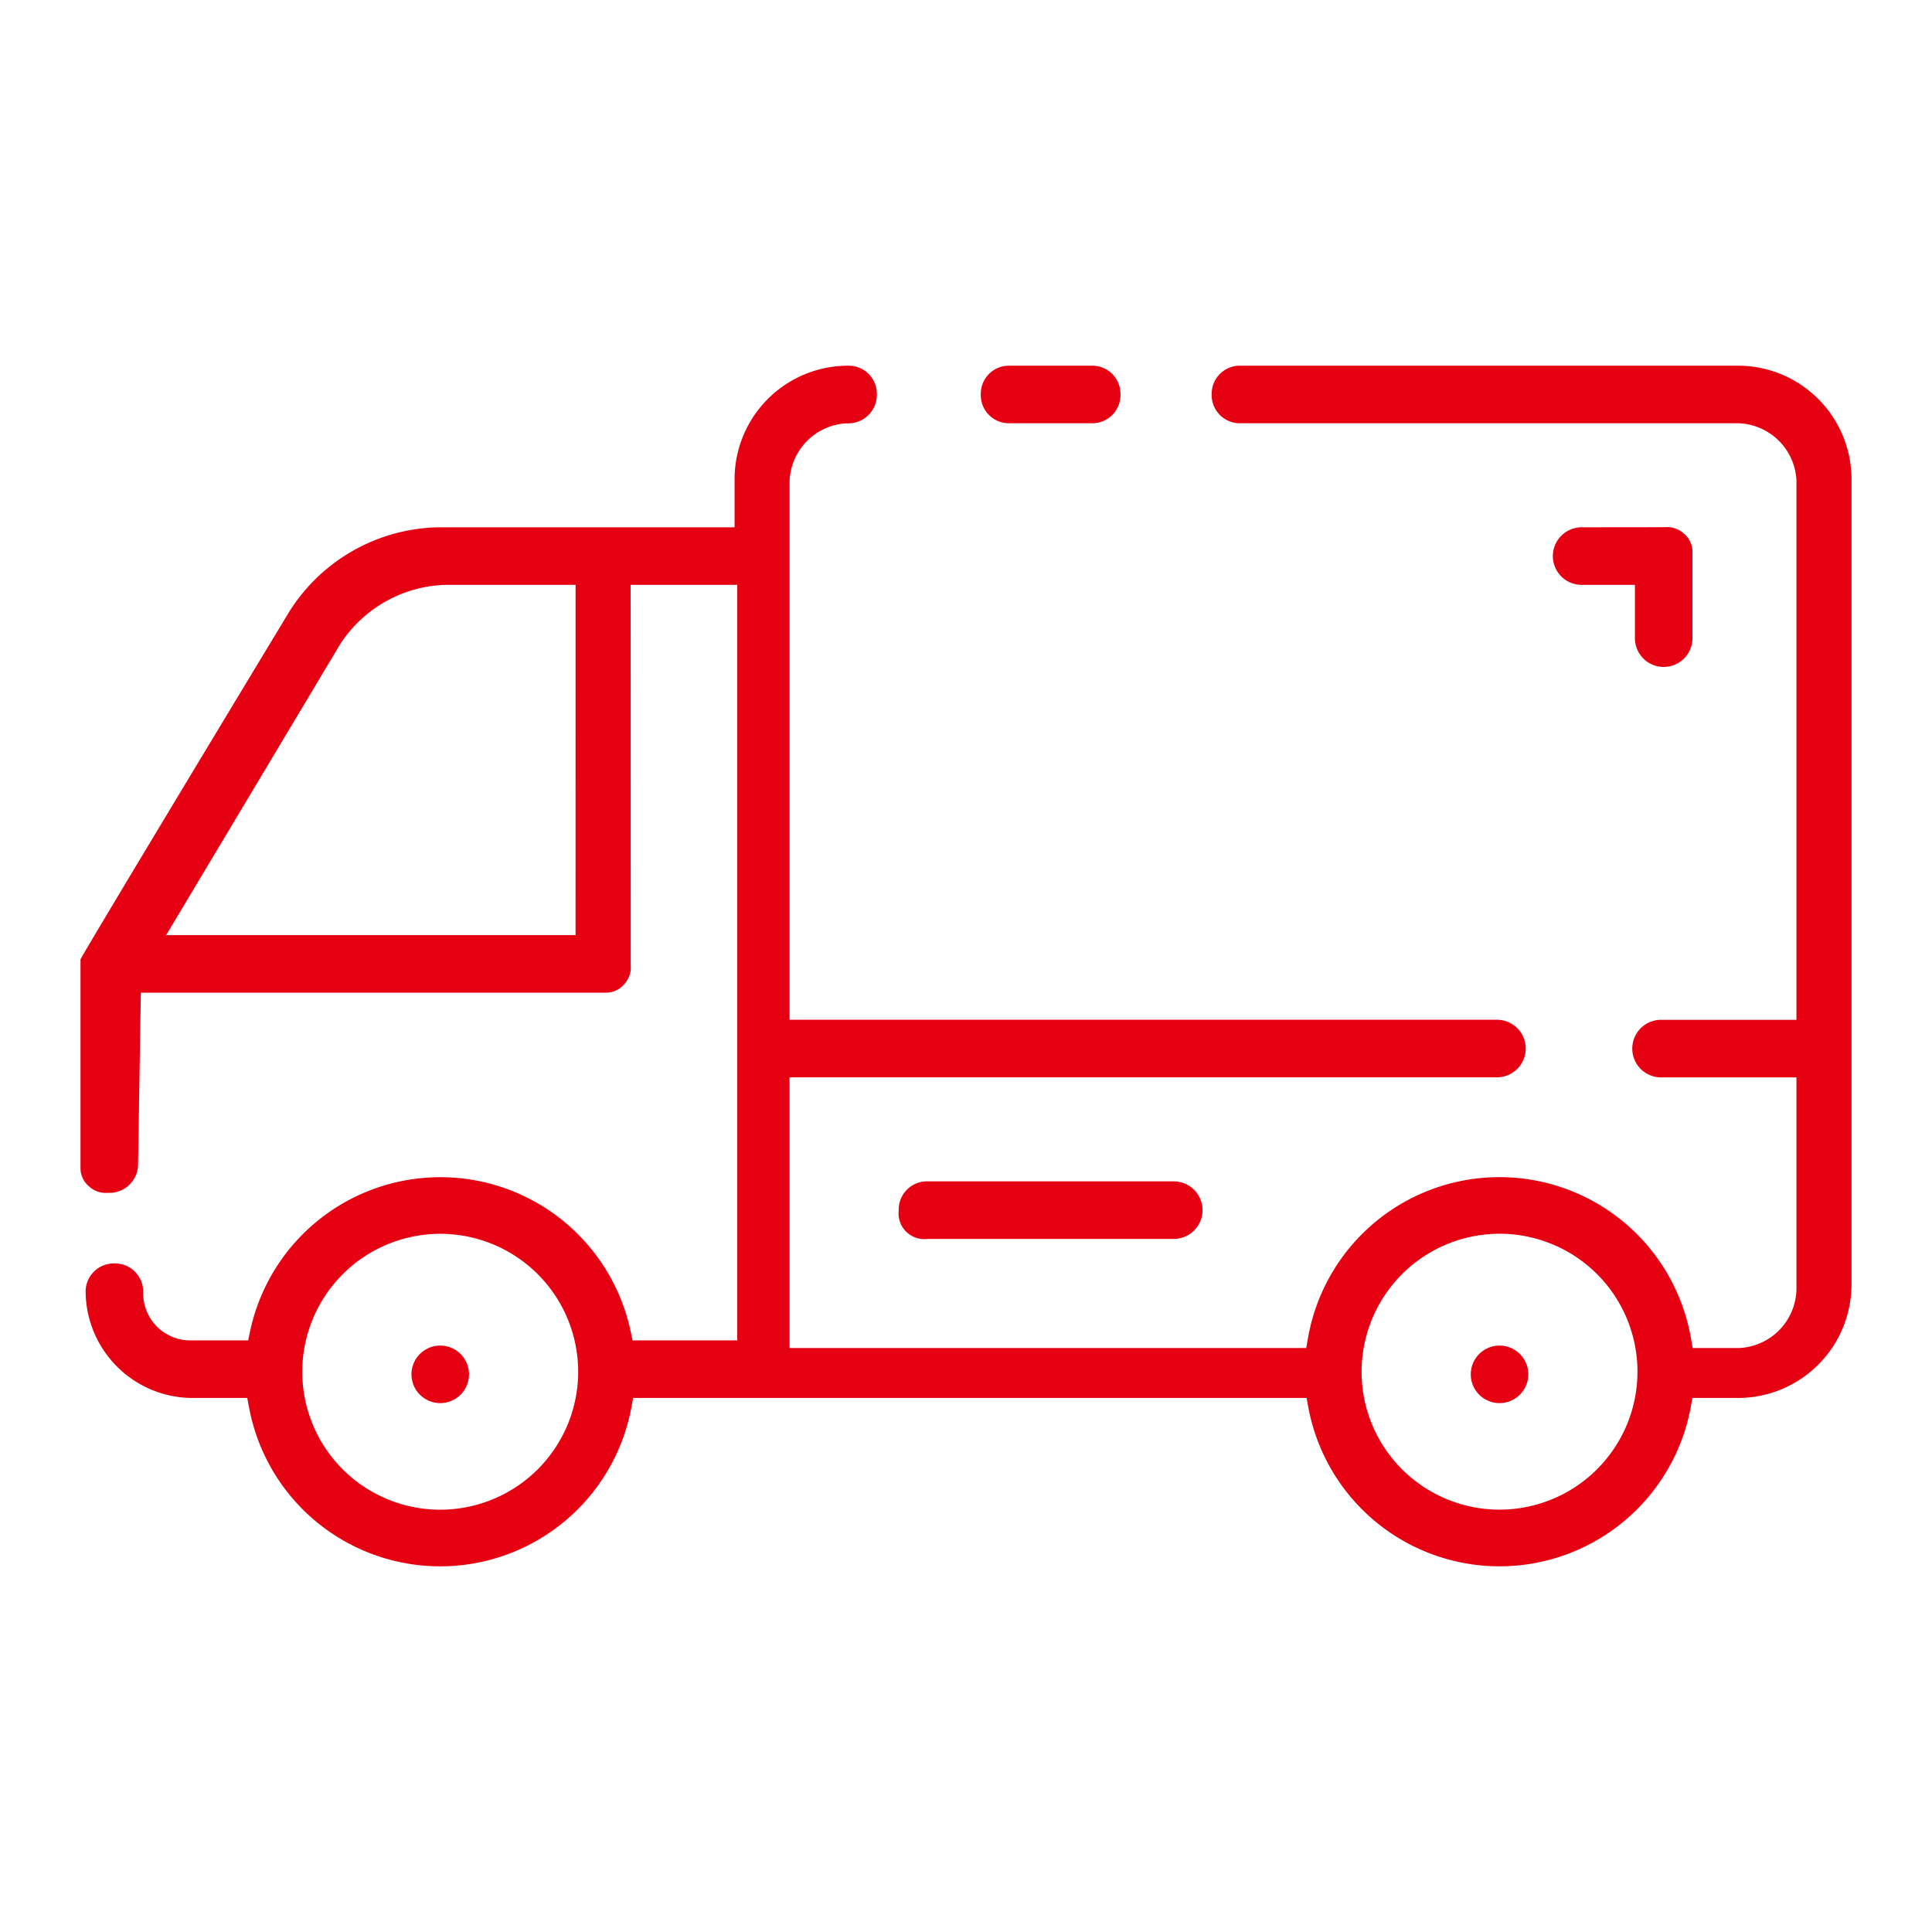 <svg xmlns="http://www.w3.org/2000/svg" xmlns:xlink="http://www.w3.org/1999/xlink" width="120" height="120"><defs><clipPath id="clip-path"><rect id="長方形_160089" data-name="長方形 160089" width="120" height="120" fill="#fff" stroke="#707070" stroke-width="1"/></clipPath><clipPath id="clip-path-2"><rect id="長方形_160226" data-name="長方形 160226" width="110" height="74.573" fill="#e50012"/></clipPath></defs><g id="マスクグループ_206840" data-name="マスクグループ 206840" clip-path="url(#clip-path)"><g id="グループ_207798" data-name="グループ 207798" transform="translate(5 22.714)"><g id="グループ_207797" data-name="グループ 207797" clip-path="url(#clip-path-2)"><path id="パス_24356" data-name="パス 24356" d="M23.821,61.731a1.787,1.787,0,1,0-1.788,1.788,1.79,1.79,0,0,0,1.788-1.788" transform="translate(0.31 0.917)" fill="#e50012"/><path id="パス_24357" data-name="パス 24357" d="M61.964,0h-5.1a1.749,1.749,0,0,0-1.788,1.788,1.748,1.748,0,0,0,1.788,1.787h5.1a1.748,1.748,0,0,0,1.788-1.787A1.749,1.749,0,0,0,61.964,0" transform="translate(0.842 0)" fill="#e50012"/><path id="パス_24358" data-name="パス 24358" d="M88.625,61.731a1.787,1.787,0,1,0-1.788,1.788,1.79,1.79,0,0,0,1.788-1.788" transform="translate(1.301 0.917)" fill="#e50012"/><path id="パス_24359" data-name="パス 24359" d="M51.844,49.9a1.751,1.751,0,0,0-1.788,1.788,1.6,1.6,0,0,0,1.788,1.787H67.138a1.787,1.787,0,1,0,0-3.575Z" transform="translate(0.766 0.763)" fill="#e50012"/><path id="パス_24360" data-name="パス 24360" d="M97.2,9.872a1.2,1.2,0,0,0-.148.009l-5.192.006a1.787,1.787,0,1,0,0,3.575H95.17v3.311a1.787,1.787,0,1,0,3.574,0V11.355a1.466,1.466,0,0,0-.531-1.075A1.567,1.567,0,0,0,97.2,9.872" transform="translate(1.378 0.151)" fill="#e50012"/><path id="パス_24361" data-name="パス 24361" d="M6.886,64.116h3.471l.118.621a12.077,12.077,0,0,0,23.735,0l.118-.621H76.153l.117.621a12.078,12.078,0,0,0,23.736,0l.117-.621h2.833A7.052,7.052,0,0,0,110,57.072V7.045A7.052,7.052,0,0,0,102.955,0H72.047a1.748,1.748,0,0,0-1.788,1.787,1.749,1.749,0,0,0,1.788,1.788h30.908a3.733,3.733,0,0,1,3.626,3.554l0,33.5h-8.41a1.787,1.787,0,0,0,0,3.575h8.41V57.389a3.732,3.732,0,0,1-3.554,3.625l-2.892,0-.11-.629a12.073,12.073,0,0,0-23.782,0l-.111.629H44.042V44.2H87.978a1.787,1.787,0,1,0,0-3.575H44.042V7.2A3.732,3.732,0,0,1,47.6,3.579a1.773,1.773,0,0,0,1.863-1.792A1.748,1.748,0,0,0,47.671,0a7.053,7.053,0,0,0-7.045,7.045v2.992H22.34a11.184,11.184,0,0,0-9.546,5.529C7.989,23.513.827,35.4,0,36.865V49.9a1.466,1.466,0,0,0,.531,1.075,1.516,1.516,0,0,0,1.163.4,1.781,1.781,0,0,0,1.882-1.793l.171-10.64H32.7a1.462,1.462,0,0,0,1.075-.531,1.52,1.52,0,0,0,.4-1.161l-.005-23.639h6.621V60.541h-6.5l-.129-.6a12.082,12.082,0,0,0-23.622,0l-.129.6H6.886a2.927,2.927,0,0,1-2.992-2.992,1.749,1.749,0,0,0-1.788-1.788A1.748,1.748,0,0,0,.319,57.549a6.654,6.654,0,0,0,6.567,6.567m81.253-10.2a8.568,8.568,0,1,1-8.569,8.567,8.577,8.577,0,0,1,8.569-8.567M30.748,35.369l-25.428,0L16.11,17.329a8.078,8.078,0,0,1,6.5-3.715l8.141,0ZM22.343,53.92a8.568,8.568,0,1,1-8.568,8.567,8.577,8.577,0,0,1,8.568-8.567" transform="translate(0 0)" fill="#e50012"/></g></g></g></svg>